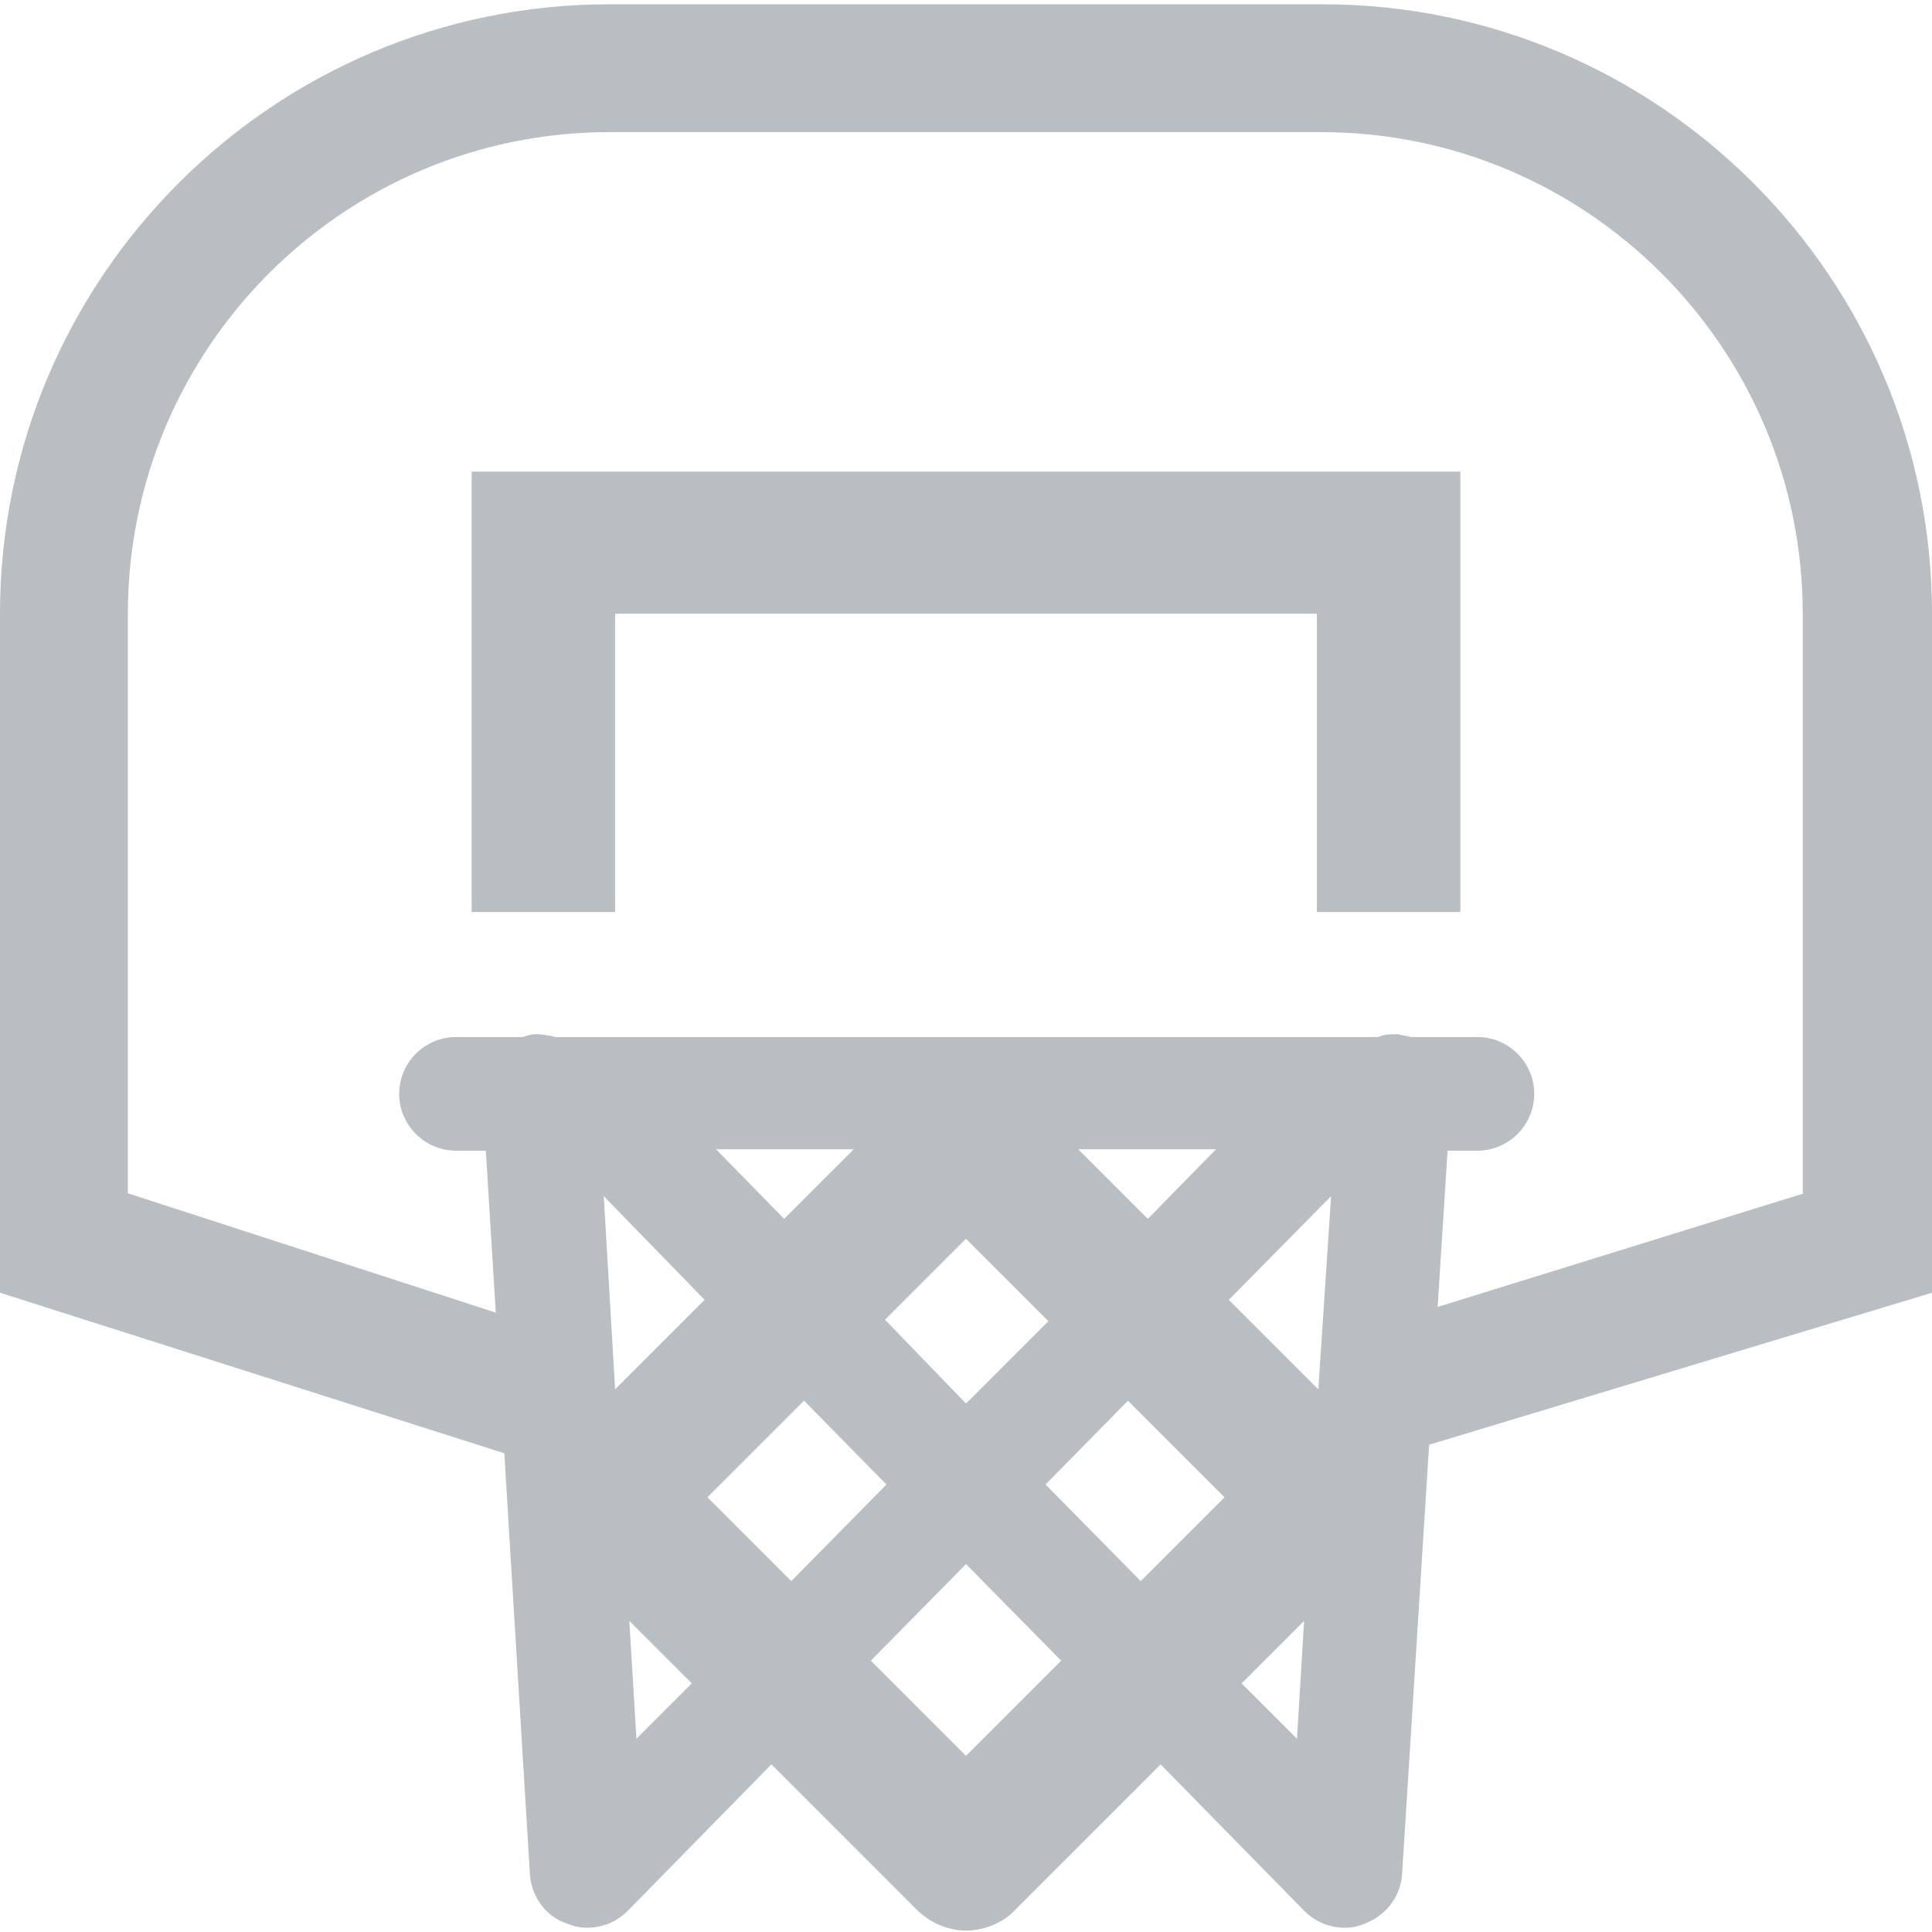 <?xml version="1.0" encoding="utf-8"?>
<!-- Generator: Adobe Illustrator 19.1.0, SVG Export Plug-In . SVG Version: 6.00 Build 0)  -->
<svg version="1.1" id="Layer_1" xmlns="http://www.w3.org/2000/svg" xmlns:xlink="http://www.w3.org/1999/xlink" x="0px" y="0px"
	 viewBox="0 0 136 136" style="enable-background:new 0 0 136 136;" xml:space="preserve">
<style type="text/css">
	.st0{fill:#B8BEC2;}
</style>
<g>
	<path class="st0" d="M136,43.2c0-23.7-19.3-42.9-42.9-42.9H42.9C19.3,0.3,0,19.5,0,43.2V91l35.5,11.3l1.8,29.6
		c0.1,1.6,1.1,3,2.6,3.5c0.5,0.2,0.9,0.3,1.4,0.3c1.1,0,2.1-0.4,2.9-1.2l10.1-10.3l10.2,10.2c1,1,2.3,1.5,3.5,1.5s2.6-0.5,3.5-1.5
		l10.2-10.2l10.1,10.3c0.8,0.8,1.8,1.2,2.9,1.2c0.5,0,0.9-0.1,1.4-0.3c1.5-0.6,2.5-1.9,2.6-3.5l1.9-30.2L136,91V43.2z M86.2,105.4
		l-5.9,5.9l-6.7-6.8l5.8-5.9L86.2,105.4z M49.8,105.4l6.8-6.8l5.8,5.9l-6.7,6.8L49.8,105.4z M62.3,92.9l5.7-5.7l5.8,5.8L68,98.8
		L62.3,92.9z M92.8,97.8l-6.3-6.3l7.2-7.3L92.8,97.8z M80.8,85.8l-4.9-4.9h9.7L80.8,85.8z M55.2,85.8l-4.8-4.9h9.7L55.2,85.8z
		 M49.6,91.5l-6.3,6.3l-0.8-13.6L49.6,91.5z M44.8,122.4l-0.5-8.3l4.4,4.4L44.8,122.4z M68,123.6l-6.7-6.7l6.7-6.8l6.7,6.8L68,123.6
		z M87.4,118.5l4.4-4.4l-0.5,8.3L87.4,118.5z M127,84l-25.8,8l0.7-11h2.1c2.2,0,4-1.8,4-4s-1.8-4-4-4h-4.7c-0.3-0.1-0.6-0.1-0.9-0.2
		c-0.5,0-0.9,0-1.4,0.2H39.1c-0.4-0.1-0.9-0.2-1.4-0.2c-0.3,0-0.6,0.1-0.9,0.2h-4.7c-2.2,0-4,1.8-4,4s1.8,4,4,4h2.1l0.7,11.4L9,84
		V43.2C9,24.5,24.2,9.3,42.9,9.3h50.1c18.7,0,33.9,15.2,33.9,33.9V84z"/>
	<polygon class="st0" points="33.2,64.2 43.3,64.2 43.3,43.2 92.7,43.2 92.7,64.2 102.8,64.2 102.8,33.2 33.2,33.2 	"/>
</g>
</svg>

